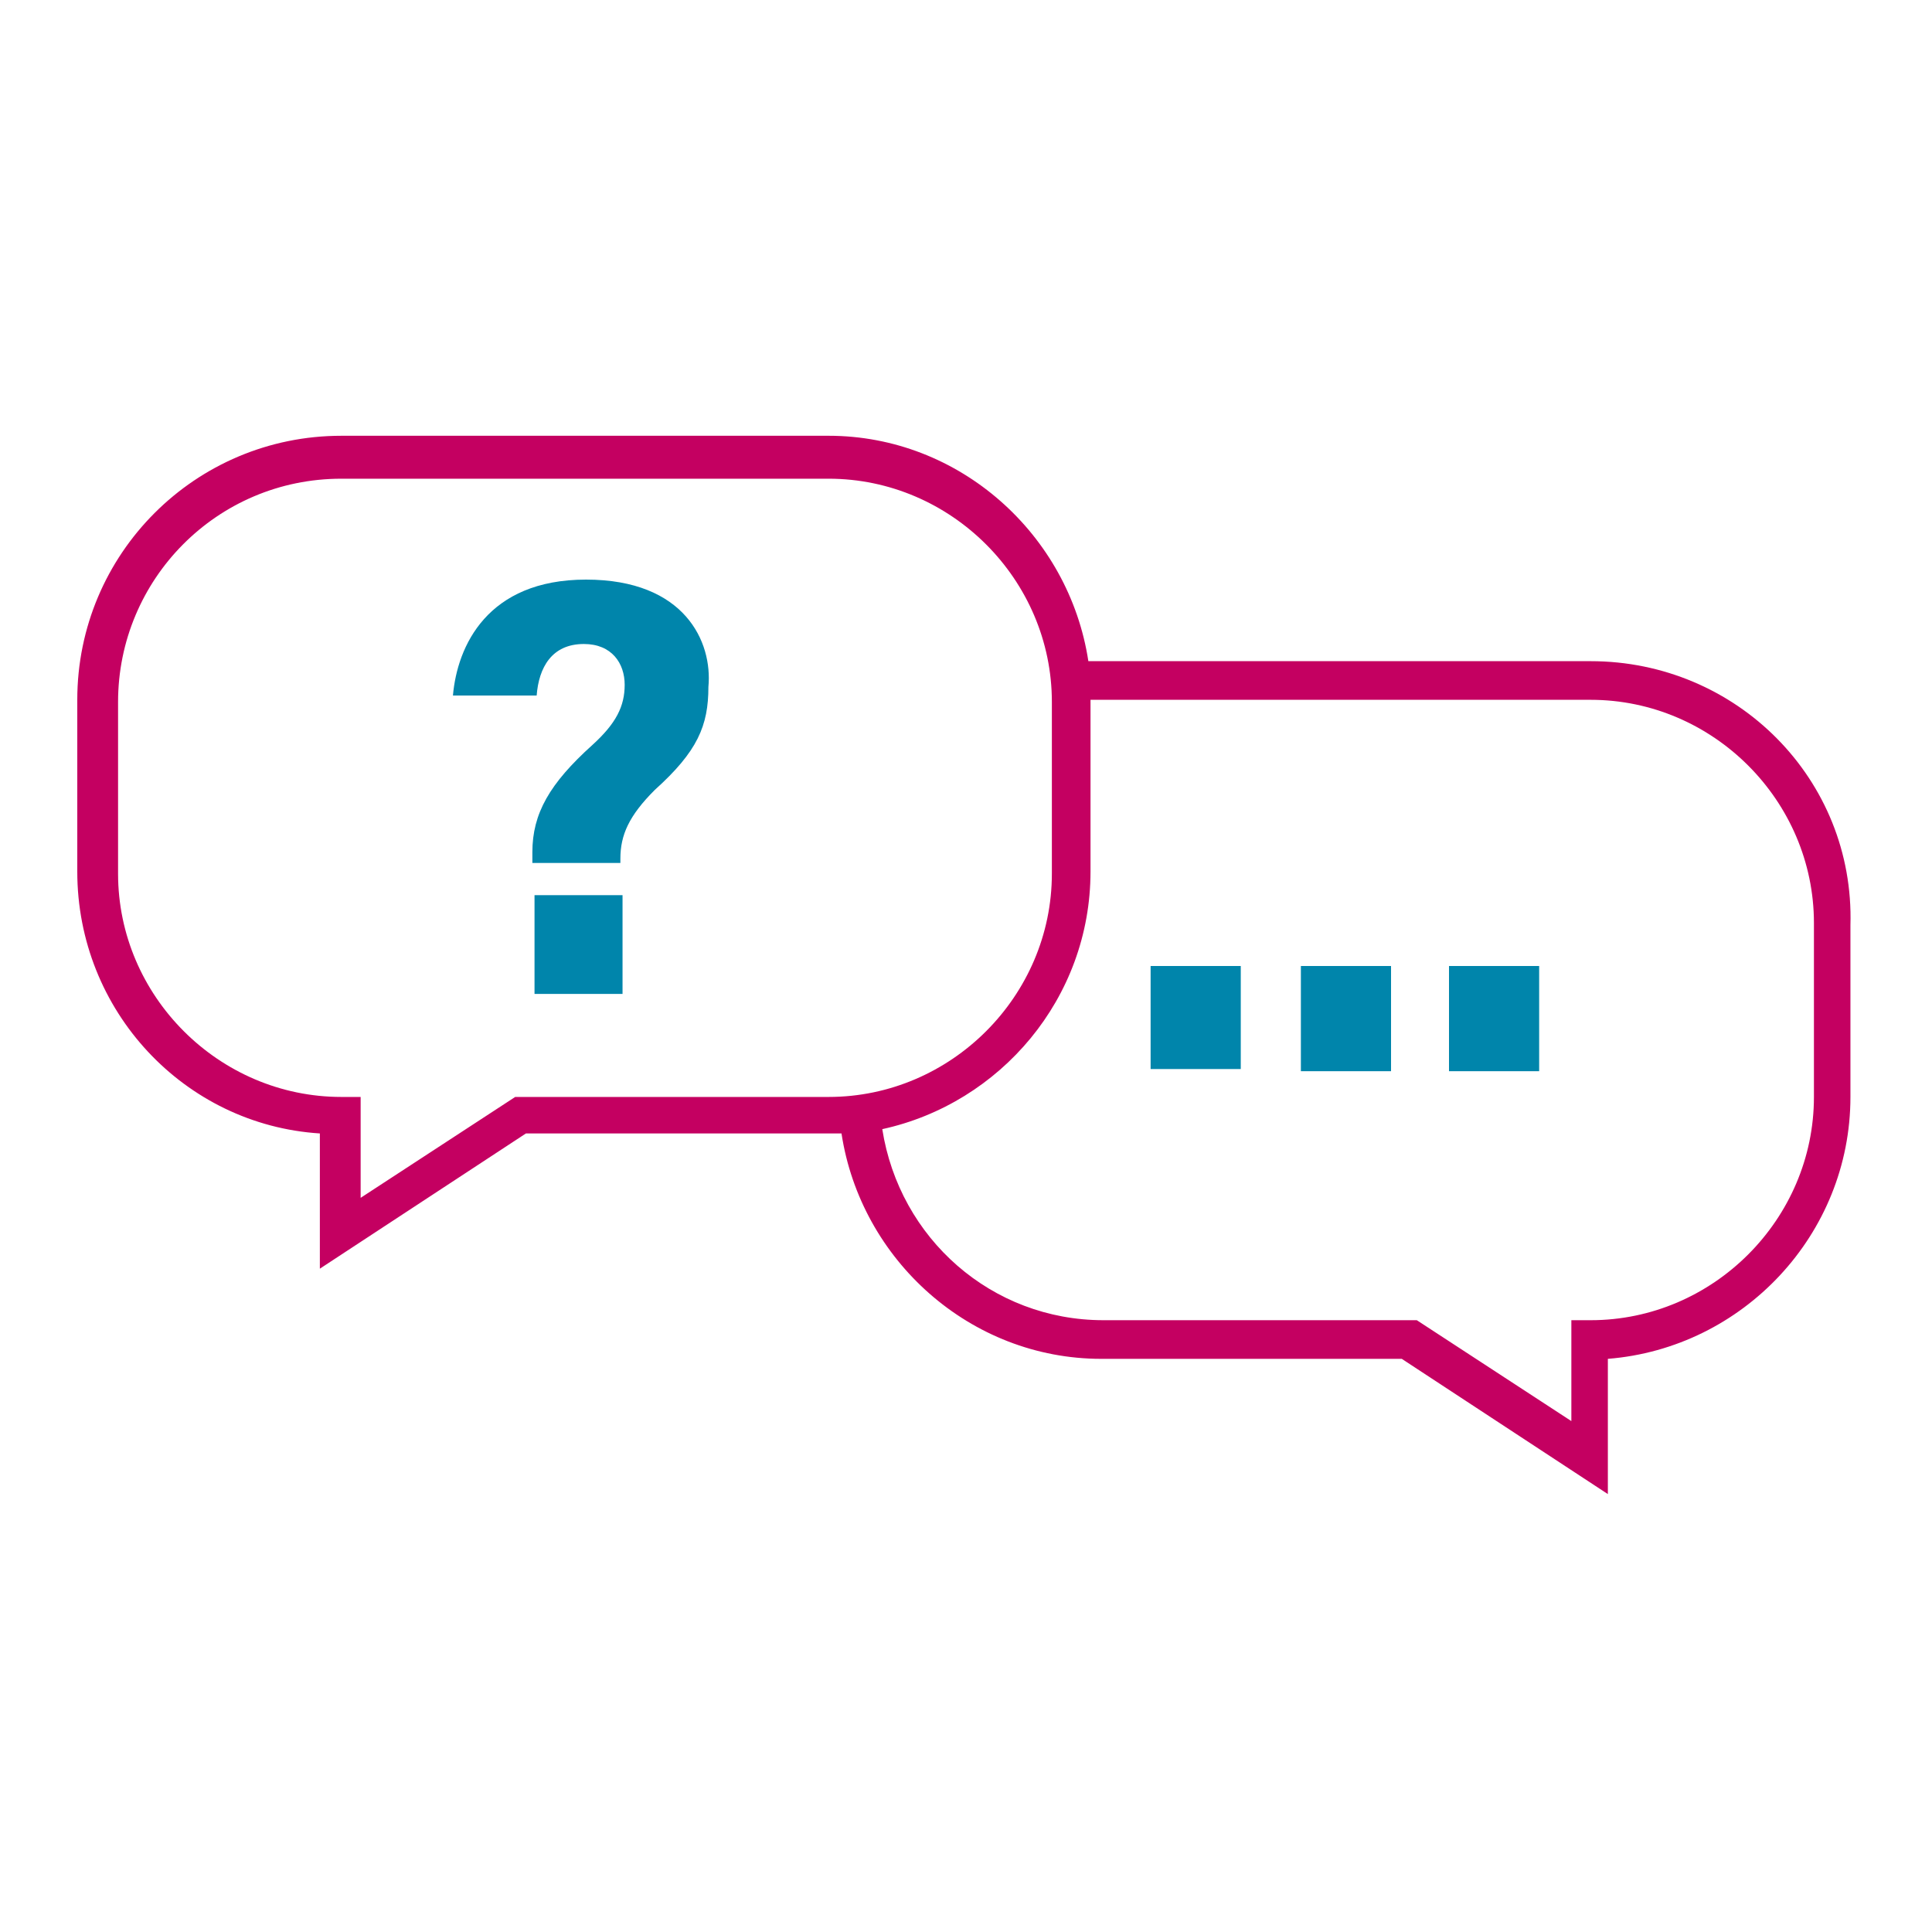 <?xml version="1.0" encoding="UTF-8"?>
<!-- Generator: Adobe Illustrator 27.5.0, SVG Export Plug-In . SVG Version: 6.00 Build 0)  -->
<svg xmlns="http://www.w3.org/2000/svg" xmlns:xlink="http://www.w3.org/1999/xlink" version="1.1" id="Ebene_2_00000056414089974124571440000007018970802871653535_" x="0px" y="0px" viewBox="0 0 90 90" style="enable-background:new 0 0 90 90;" xml:space="preserve">
<style type="text/css">
	.st0{fill:#0085AB;}
	.st1{fill:#C40061;}
</style>
<g id="Icons">
	<g id="Pflegeberatung">
		<path class="st0" d="M57.8,49.8h-4.2V45h4.2V49.8z M64.8,45h-4.2v4.9h4.2V45z M71.7,45h-4.2v4.9h4.2V45z"></path>
		<path class="st1" d="M74.1,30.8H51.4c-0.2,0-0.5,0-0.7,0c-0.9-5.9-6-10.5-12.1-10.5H15.9c-6.8,0-12.3,5.5-12.3,12.3v8    c0,6.5,5,11.8,11.3,12.2v6.3l9.6-6.3h14c0.2,0,0.5,0,0.7,0c0.9,5.9,6,10.5,12.1,10.5h14l9.6,6.3v-6.3c6.3-0.5,11.3-5.8,11.3-12.2    v-8C86.4,36.3,80.9,30.8,74.1,30.8z M38.6,51.1H24l-7.2,4.7v-4.7h-0.9c-5.7,0-10.4-4.7-10.4-10.4v-8c0-5.7,4.6-10.4,10.4-10.4    h22.7c5.7,0,10.4,4.7,10.4,10.4v8C49,46.4,44.3,51.1,38.6,51.1L38.6,51.1z M84.5,51.1c0,5.7-4.7,10.4-10.4,10.4h-0.9v4.7L66,61.5    H51.4c-5.2,0-9.5-3.8-10.3-8.9c5.5-1.2,9.7-6.1,9.7-12v-8c0.2,0,0.4,0,0.6,0h22.7c5.7,0,10.4,4.7,10.4,10.4L84.5,51.1L84.5,51.1z"></path>
		<path class="st0" d="M24.9,41.7h4.1v4.6h-4.1V41.7z M27.3,27c-4.6,0-6,3.1-6.2,5.4h3.9c0.1-1.3,0.7-2.4,2.2-2.4    c1.3,0,1.9,0.9,1.9,1.9c0,1-0.4,1.8-1.5,2.8c-2,1.8-2.8,3.2-2.8,5v0.5h4.1V40c0-1.1,0.4-2,1.6-3.2c2-1.8,2.5-3,2.5-4.8    C33.2,29.9,31.9,27,27.3,27L27.3,27z"></path>
	</g>
</g>
</svg>
